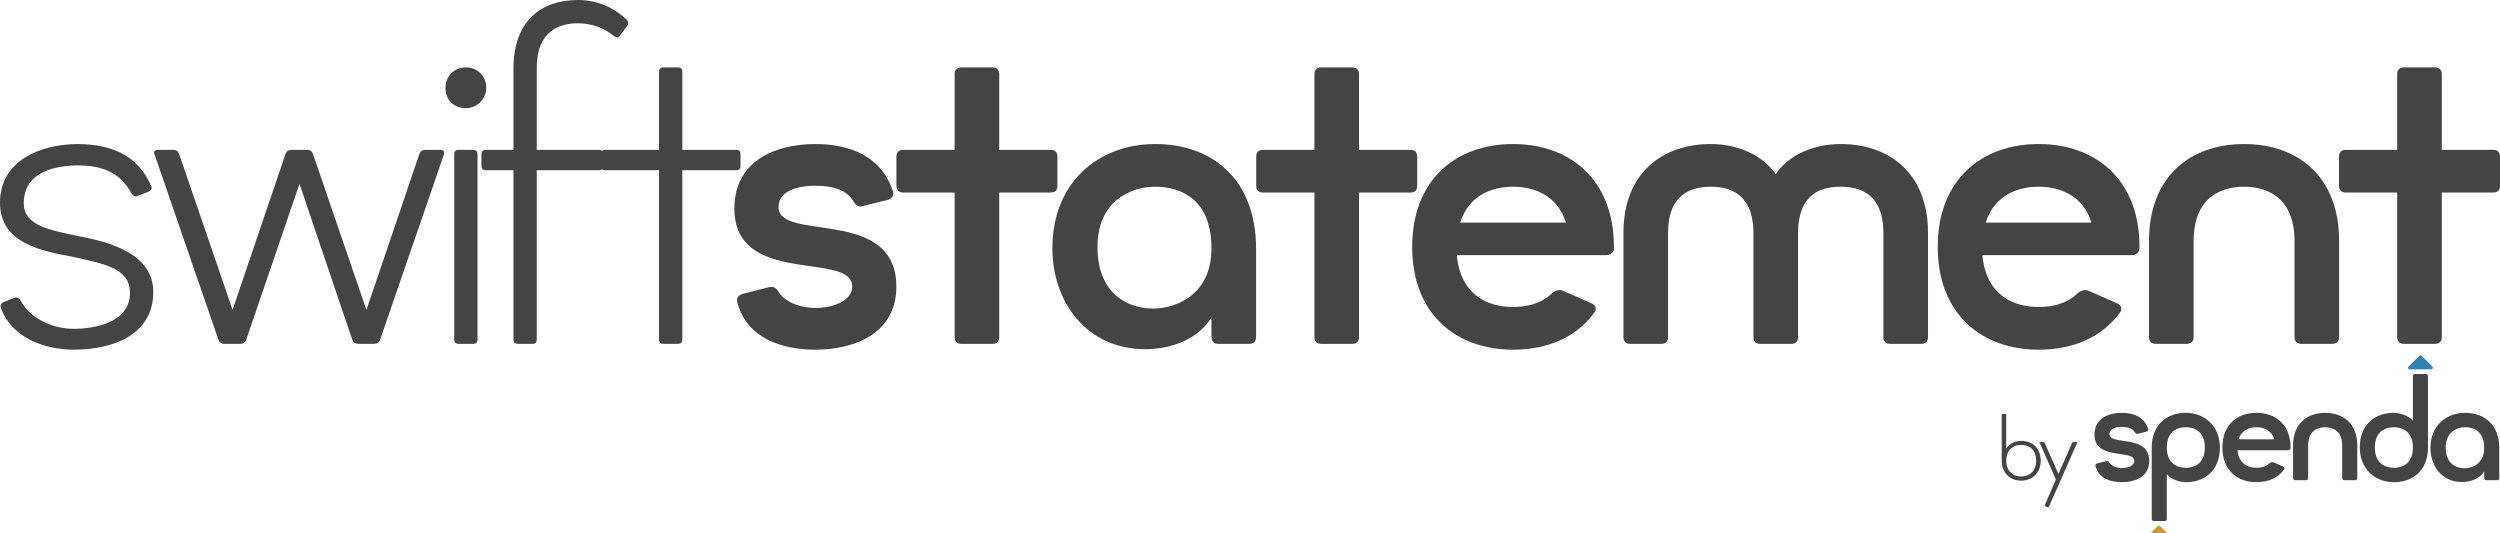 <?xml version="1.0" encoding="UTF-8"?> <svg xmlns="http://www.w3.org/2000/svg" width="1500" height="320" viewBox="0 0 1500 320" fill="none"><g clip-path="url(#clip0_933_2386)"><path fill-rule="evenodd" clip-rule="evenodd" d="M1449.11 224.394C1448.22 224.394 1447.73 224.884 1447.73 225.768V252.51C1445.17 249.172 1439.67 247.7 1436.32 247.7C1424.82 247.7 1415.87 254.864 1415.87 268.506C1415.87 281.164 1424.82 289.31 1436.32 289.31C1447.83 289.31 1456.78 282.146 1456.78 268.506V225.768C1456.78 224.884 1456.28 224.394 1455.4 224.394H1449.11ZM1257.29 279.692C1257.1 278.81 1257.49 278.318 1258.37 278.024L1263.78 276.65C1264.57 276.454 1265.16 276.748 1265.65 277.632C1267.13 279.888 1270.37 280.87 1273.13 280.87C1276.96 280.87 1280.6 279.3 1280.6 276.552C1280.6 273.624 1276.71 273.074 1272.07 272.416C1265.21 271.444 1256.7 270.238 1256.7 260.752C1256.7 251.136 1264.96 247.7 1273.13 247.7C1279.81 247.7 1286.5 249.958 1288.86 257.318C1289.15 258.004 1288.66 258.692 1287.88 258.986L1282.66 260.262C1281.98 260.458 1281.39 260.164 1280.89 259.378C1279.42 256.73 1276.17 256.14 1273.13 256.14C1269.39 256.14 1265.65 257.22 1265.65 260.458C1265.65 263.314 1269.45 263.862 1274.02 264.52C1280.91 265.512 1289.55 266.758 1289.55 276.552C1289.55 286.072 1280.99 289.31 1273.13 289.31C1266.44 289.31 1259.16 287.052 1257.29 279.692ZM1292.41 312.616C1291.53 312.616 1291.04 312.126 1291.04 311.242V268.506C1291.04 254.864 1299.99 247.7 1311.49 247.7C1323 247.7 1331.94 255.846 1331.94 268.506C1331.94 282.146 1323 289.31 1311.49 289.31C1308.15 289.31 1302.64 287.838 1300.08 284.502V311.242C1300.08 312.126 1299.59 312.616 1298.71 312.616H1292.41ZM1300.08 268.506C1300.08 258.692 1306.48 256.336 1311.49 256.336C1316.51 256.336 1322.9 258.692 1322.9 268.506C1322.9 278.318 1316.51 280.674 1311.49 280.674C1306.48 280.674 1300.08 278.318 1300.08 268.506ZM1353.89 247.7C1365.39 247.7 1374.34 254.864 1374.34 268.506V268.8C1374.34 269.584 1373.65 270.174 1372.87 270.174H1342.48C1343.27 278.614 1349.17 280.674 1353.89 280.674C1356.54 280.674 1359.59 280.086 1361.85 277.828C1362.54 277.338 1363.33 277.042 1364.11 277.436L1369.92 279.988C1370.61 280.282 1370.9 281.066 1370.41 281.754C1366.77 286.758 1360.97 289.31 1353.89 289.31C1342.38 289.31 1333.43 282.146 1333.43 268.506C1333.43 254.864 1342.38 247.7 1353.89 247.7ZM1343.17 263.598C1344.94 257.906 1349.86 256.336 1353.89 256.336C1357.92 256.336 1362.84 257.906 1364.61 263.598H1343.17ZM1405.33 267.328C1405.33 258.3 1399.53 256.336 1395.11 256.336C1390.68 256.336 1384.88 258.3 1384.88 267.328V286.758C1384.88 287.642 1384.39 288.132 1383.5 288.132H1377.21C1376.32 288.132 1375.83 287.642 1375.83 286.758V267.328C1375.83 254.276 1384.19 247.7 1395.11 247.7C1406.02 247.7 1414.38 254.276 1414.38 267.328V286.758C1414.38 287.642 1413.89 288.132 1413 288.132H1406.71C1405.82 288.132 1405.33 287.642 1405.33 286.758V267.328ZM1424.92 268.506C1424.92 278.318 1431.31 280.674 1436.32 280.674C1441.34 280.674 1447.73 278.318 1447.73 268.506C1447.73 258.692 1441.34 256.336 1436.32 256.336C1431.31 256.336 1424.92 258.692 1424.92 268.506ZM1499.57 268.898C1499.57 254.766 1490.62 247.7 1479.11 247.7C1467.51 247.7 1458.27 255.552 1458.27 268.8C1458.27 279.398 1464.95 289.212 1477.15 289.212C1480.98 289.212 1487.18 288.034 1490.52 282.832V286.758C1490.52 287.642 1491.01 288.132 1491.9 288.132H1498.19C1499.08 288.132 1499.57 287.642 1499.57 286.758V268.898ZM1477.93 280.968C1482.85 281.262 1490.52 278.516 1490.52 268.8C1490.52 258.692 1484.13 256.336 1479.11 256.336C1474.1 256.336 1467.41 259.28 1467.41 268.506C1467.41 277.534 1472.92 280.674 1477.93 280.968Z" fill="#444444"></path><path d="M1302.47 322.026L1296.03 315.596C1295.64 315.208 1295.01 315.208 1294.62 315.596L1288.18 322.026C1287.79 322.412 1287.79 323.04 1288.18 323.428C1288.36 323.614 1288.62 323.718 1288.88 323.718H1301.77C1302.32 323.718 1302.76 323.274 1302.76 322.726C1302.76 322.464 1302.66 322.212 1302.47 322.026Z" fill="#CB972E"></path><path d="M1459.41 219.925L1452.97 213.495C1452.58 213.107 1451.95 213.107 1451.56 213.495L1445.12 219.925C1444.73 220.311 1444.73 220.939 1445.12 221.327C1445.3 221.513 1445.56 221.617 1445.82 221.617H1458.71C1459.26 221.617 1459.7 221.173 1459.7 220.625C1459.7 220.363 1459.6 220.111 1459.41 219.925Z" fill="#2D82B3"></path><path d="M1465.08 115.522V202.237C1465.08 204.855 1463.63 206.311 1461.01 206.311H1442.39C1439.77 206.311 1438.31 204.855 1438.31 202.237V115.522H1407.47C1404.85 115.522 1403.39 114.067 1403.39 111.448V93.989C1403.39 91.37 1404.85 89.915 1407.47 89.915H1438.31V44.521C1438.31 41.902 1439.77 40.447 1442.39 40.447H1461.01C1463.63 40.447 1465.08 41.902 1465.08 44.521V89.915H1495.93C1498.55 89.915 1500 91.37 1500 93.989V111.448C1500 114.067 1498.55 115.522 1495.93 115.522H1465.08Z" fill="#444444"></path><path d="M1346.44 112.03C1333.35 112.03 1316.18 117.85 1316.18 144.621V202.238C1316.18 204.856 1314.72 206.312 1312.11 206.312H1293.48C1290.86 206.312 1289.41 204.856 1289.41 202.238V144.621C1289.41 105.919 1314.14 86.423 1346.44 86.423C1378.74 86.423 1403.48 105.919 1403.48 144.621V202.238C1403.48 204.856 1402.02 206.312 1399.4 206.312H1380.78C1378.16 206.312 1376.71 204.856 1376.71 202.238V144.621C1376.71 117.85 1359.54 112.03 1346.44 112.03Z" fill="#444444"></path><path d="M1283.7 148.114V148.987C1283.7 151.315 1281.66 153.061 1279.33 153.061H1189.42C1191.74 178.086 1209.2 184.197 1223.17 184.197C1231.03 184.197 1240.05 182.451 1246.74 175.758C1248.78 174.303 1251.11 173.43 1253.43 174.594L1270.6 182.16C1272.64 183.033 1273.51 185.361 1272.06 187.398C1261.29 202.239 1244.12 209.803 1223.17 209.803C1189.12 209.803 1162.64 188.562 1162.64 148.114C1162.64 107.667 1189.12 86.424 1223.17 86.424C1257.22 86.424 1283.7 107.667 1283.7 148.114ZM1191.45 133.565H1254.89C1249.65 116.687 1235.1 112.031 1223.17 112.031C1211.24 112.031 1196.69 116.687 1191.45 133.565Z" fill="#444444"></path><path d="M1052.06 202.238V137.928C1051.18 116.104 1037.8 112.03 1026.45 112.03C1014.81 112.03 1000.84 116.395 1000.84 139.674V202.238C1000.84 204.856 999.386 206.312 996.768 206.312H978.144C975.526 206.312 974.07 204.856 974.07 202.238V139.674C974.07 104.174 997.058 86.423 1026.45 86.423C1042.45 86.423 1057.29 92.825 1065.44 104.465C1073.3 92.825 1088.43 86.423 1104.43 86.423C1133.82 86.423 1156.81 104.174 1156.81 139.674V202.238C1156.81 204.856 1155.36 206.312 1152.74 206.312H1134.11C1131.5 206.312 1130.04 204.856 1130.04 202.238V139.674C1130.04 116.395 1116.07 112.03 1104.43 112.03C1092.79 112.03 1079.7 116.104 1078.83 137.928V202.238C1078.83 204.856 1077.37 206.312 1074.75 206.312H1056.13C1053.51 206.312 1052.06 204.856 1052.06 202.238Z" fill="#444444"></path><path d="M968.358 148.113V148.986C968.358 151.314 966.322 153.06 963.994 153.06H874.078C876.406 178.085 893.864 184.196 907.832 184.196C915.69 184.196 924.71 182.45 931.402 175.757C933.44 174.302 935.768 173.429 938.096 174.593L955.264 182.159C957.3 183.032 958.174 185.36 956.718 187.396C945.952 202.238 928.784 209.802 907.832 209.802C873.786 209.802 847.306 188.56 847.306 148.113C847.306 107.665 873.786 86.423 907.832 86.423C941.878 86.423 968.358 107.665 968.358 148.113ZM876.114 133.563H939.55C934.312 116.686 919.764 112.03 907.832 112.03C895.902 112.03 881.352 116.686 876.114 133.563Z" fill="#444444"></path><path d="M815.416 115.522V202.237C815.416 204.855 813.962 206.311 811.342 206.311H792.72C790.1 206.311 788.646 204.855 788.646 202.237V115.522H757.8C755.182 115.522 753.726 114.067 753.726 111.448V93.989C753.726 91.37 755.182 89.915 757.8 89.915H788.646V44.521C788.646 41.902 790.1 40.447 792.72 40.447H811.342C813.962 40.447 815.416 41.902 815.416 44.521V89.915H846.262C848.88 89.915 850.336 91.37 850.336 93.989V111.448C850.336 114.067 848.88 115.522 846.262 115.522H815.416Z" fill="#444444"></path><path d="M753.648 149.277V202.238C753.648 204.856 752.192 206.312 749.574 206.312H730.95C728.332 206.312 726.876 204.856 726.876 202.238V190.597C716.982 206.02 698.65 209.512 687.302 209.512C651.218 209.512 631.432 180.413 631.432 148.986C631.432 109.702 658.784 86.423 693.122 86.423C727.168 86.423 753.648 107.374 753.648 149.277ZM726.876 148.986C726.876 119.014 707.962 112.03 693.122 112.03C678.28 112.03 658.494 120.76 658.494 148.113C658.494 174.884 674.79 184.196 689.63 185.069C704.18 185.941 726.876 177.794 726.876 148.986Z" fill="#444444"></path><path d="M599.538 115.522V202.237C599.538 204.855 598.082 206.311 595.464 206.311H576.84C574.222 206.311 572.766 204.855 572.766 202.237V115.522H541.922C539.302 115.522 537.848 114.067 537.848 111.448V93.989C537.848 91.37 539.302 89.915 541.922 89.915H572.766V44.521C572.766 41.902 574.222 40.447 576.84 40.447H595.464C598.082 40.447 599.538 41.902 599.538 44.521V89.915H630.382C633.002 89.915 634.456 91.37 634.456 93.989V111.448C634.456 114.067 633.002 115.522 630.382 115.522H599.538Z" fill="#444444"></path><path d="M445.574 176.339L461.578 172.265C463.906 171.683 465.652 172.556 467.108 175.175C471.472 181.868 481.074 184.778 489.222 184.778C500.57 184.778 511.338 180.122 511.338 171.974C511.338 150.441 440.626 172.265 440.626 125.125C440.626 96.608 465.07 86.423 489.222 86.423C509.01 86.423 528.796 93.116 535.78 114.94C536.654 116.977 535.198 119.014 532.87 119.887L517.448 123.67C515.412 124.252 513.666 123.379 512.21 121.051C507.846 113.194 498.242 111.448 489.222 111.448C478.164 111.448 467.108 114.649 467.108 124.252C467.108 145.494 537.818 123.67 537.818 171.974C537.818 200.2 512.502 209.802 489.222 209.802C469.434 209.802 447.902 203.11 442.372 181.286C441.79 178.667 442.954 177.212 445.574 176.339Z" fill="#444444"></path><path d="M409.388 102.137V203.692C409.388 205.438 408.516 206.312 406.77 206.312H398.04C396.294 206.312 395.42 205.438 395.42 203.692V102.137H363.12C361.374 102.137 360.502 101.264 360.502 99.518V92.535C360.502 90.789 361.374 89.916 363.12 89.916H395.42V43.066C395.42 41.32 396.294 40.448 398.04 40.448H406.77C408.516 40.448 409.388 41.32 409.388 43.066V89.916H441.688C443.434 89.916 444.306 90.789 444.306 92.535V99.518C444.306 101.264 443.434 102.137 441.688 102.137H409.388Z" fill="#444444"></path><path d="M376.164 15.713L372.09 21.242C371.218 22.697 369.762 22.697 368.308 21.533C362.488 16.877 355.212 13.967 346.774 13.967C336.008 13.967 322.04 18.332 322.04 40.738V89.916H359.286C361.032 89.916 361.906 90.789 361.906 92.535V99.518C361.906 101.264 361.032 102.137 359.286 102.137H322.04V203.692C322.04 205.438 321.168 206.312 319.422 206.312H310.692C308.946 206.312 308.072 205.438 308.072 203.692V102.137H291.486C289.74 102.137 288.868 101.264 288.868 99.518V92.535C288.868 90.789 289.74 89.916 291.486 89.916H308.072V41.32C308.072 12.512 324.658 0 346.774 0C357.832 0 367.726 4.074 376.164 11.931C377.038 12.803 377.328 14.55 376.164 15.713Z" fill="#444444"></path><path d="M286.51 92.535V203.692C286.51 205.438 285.638 206.312 283.892 206.312H275.162C273.416 206.312 272.542 205.438 272.542 203.692V92.535C272.542 90.789 273.416 89.916 275.162 89.916H283.892C285.638 89.916 286.51 90.789 286.51 92.535ZM267.304 52.669C267.304 45.394 272.834 40.448 279.526 40.448C286.22 40.448 291.748 45.394 291.748 52.669C291.748 59.362 286.22 64.891 279.526 64.891C272.834 64.891 267.304 60.526 267.304 52.669Z" fill="#444444"></path><path d="M266.408 92.534L227.998 203.984C227.416 205.438 226.252 206.312 224.506 206.312H214.904C213.158 206.312 211.994 205.438 211.412 203.984L179.694 110.285L147.685 203.984C147.103 205.438 145.939 206.312 144.193 206.312H134.591C132.845 206.312 131.681 205.438 131.099 203.984L92.688 92.534C91.815 91.079 93.27 89.915 94.434 89.915H104.037C105.783 89.915 106.947 90.788 107.529 92.534L139.537 185.942L171.255 92.534C171.837 90.788 173.001 89.915 174.747 89.915H184.35C186.096 89.915 187.26 90.788 187.842 92.534L219.85 185.942L251.568 92.534C252.15 90.788 253.314 89.915 255.06 89.915H264.662C266.118 89.915 266.7 90.788 266.408 92.534Z" fill="#444444"></path><path d="M2.037 181.286L8.73 178.667C9.894 178.085 11.058 178.667 12.222 180.122C18.332 191.761 32.591 197.29 43.939 197.29C57.034 197.29 77.985 193.507 77.985 175.757C77.985 160.916 62.563 158.298 44.23 154.224C24.152 150.441 0 145.785 0 121.633C0 96.608 23.861 86.423 47.14 86.423C65.764 86.714 82.35 92.243 90.789 111.739C91.371 113.194 90.789 114.067 89.334 114.94L82.35 117.559C81.186 118.432 79.731 117.268 78.858 116.104C71.874 102.428 59.653 99.518 47.722 99.227C34.919 99.227 14.258 102.137 14.258 121.924C14.258 135.309 29.39 137.928 47.14 141.711C67.801 145.494 91.953 153.06 91.953 175.175C91.953 201.073 67.51 209.803 44.23 209.803C26.189 209.803 6.693 202.237 0.582 184.778C1.2517e-06 183.323 0.582 182.159 2.037 181.286Z" fill="#444444"></path><path d="M1233.53 287.715L1223.81 265.68C1223.64 265.454 1223.87 265.229 1224.09 265.229H1226.06C1226.34 265.229 1226.62 265.398 1226.79 265.68L1235.05 284.397L1243.32 265.68C1243.48 265.398 1243.76 265.229 1244.05 265.229H1246.01C1246.24 265.229 1246.46 265.454 1246.29 265.68L1229.32 304.129C1229.15 304.353 1228.87 304.579 1228.64 304.409L1227.07 303.736C1226.84 303.68 1226.68 303.341 1226.84 303.117L1233.53 287.715Z" fill="#444444"></path><path d="M1212.94 264.551C1219.52 264.551 1224.41 269.049 1224.41 276.469C1224.41 283.721 1219.3 288.387 1212.72 288.387C1206.14 288.387 1201.03 283.833 1201.03 276.413V248.869C1201.03 248.531 1201.2 248.363 1201.53 248.363H1203.22C1203.56 248.363 1203.73 248.531 1203.73 248.869V269.049C1206.03 265.901 1209.18 264.551 1212.94 264.551ZM1212.72 285.857C1218.34 285.857 1221.71 281.979 1221.71 276.469C1221.71 270.623 1218.34 266.969 1212.72 266.969C1207.1 266.969 1203.73 270.623 1203.73 276.469C1203.73 281.979 1207.1 285.857 1212.72 285.857Z" fill="#444444"></path></g><defs><clipPath id="clip0_933_2386"><rect width="1500" height="320" fill="white"></rect></clipPath></defs></svg> 